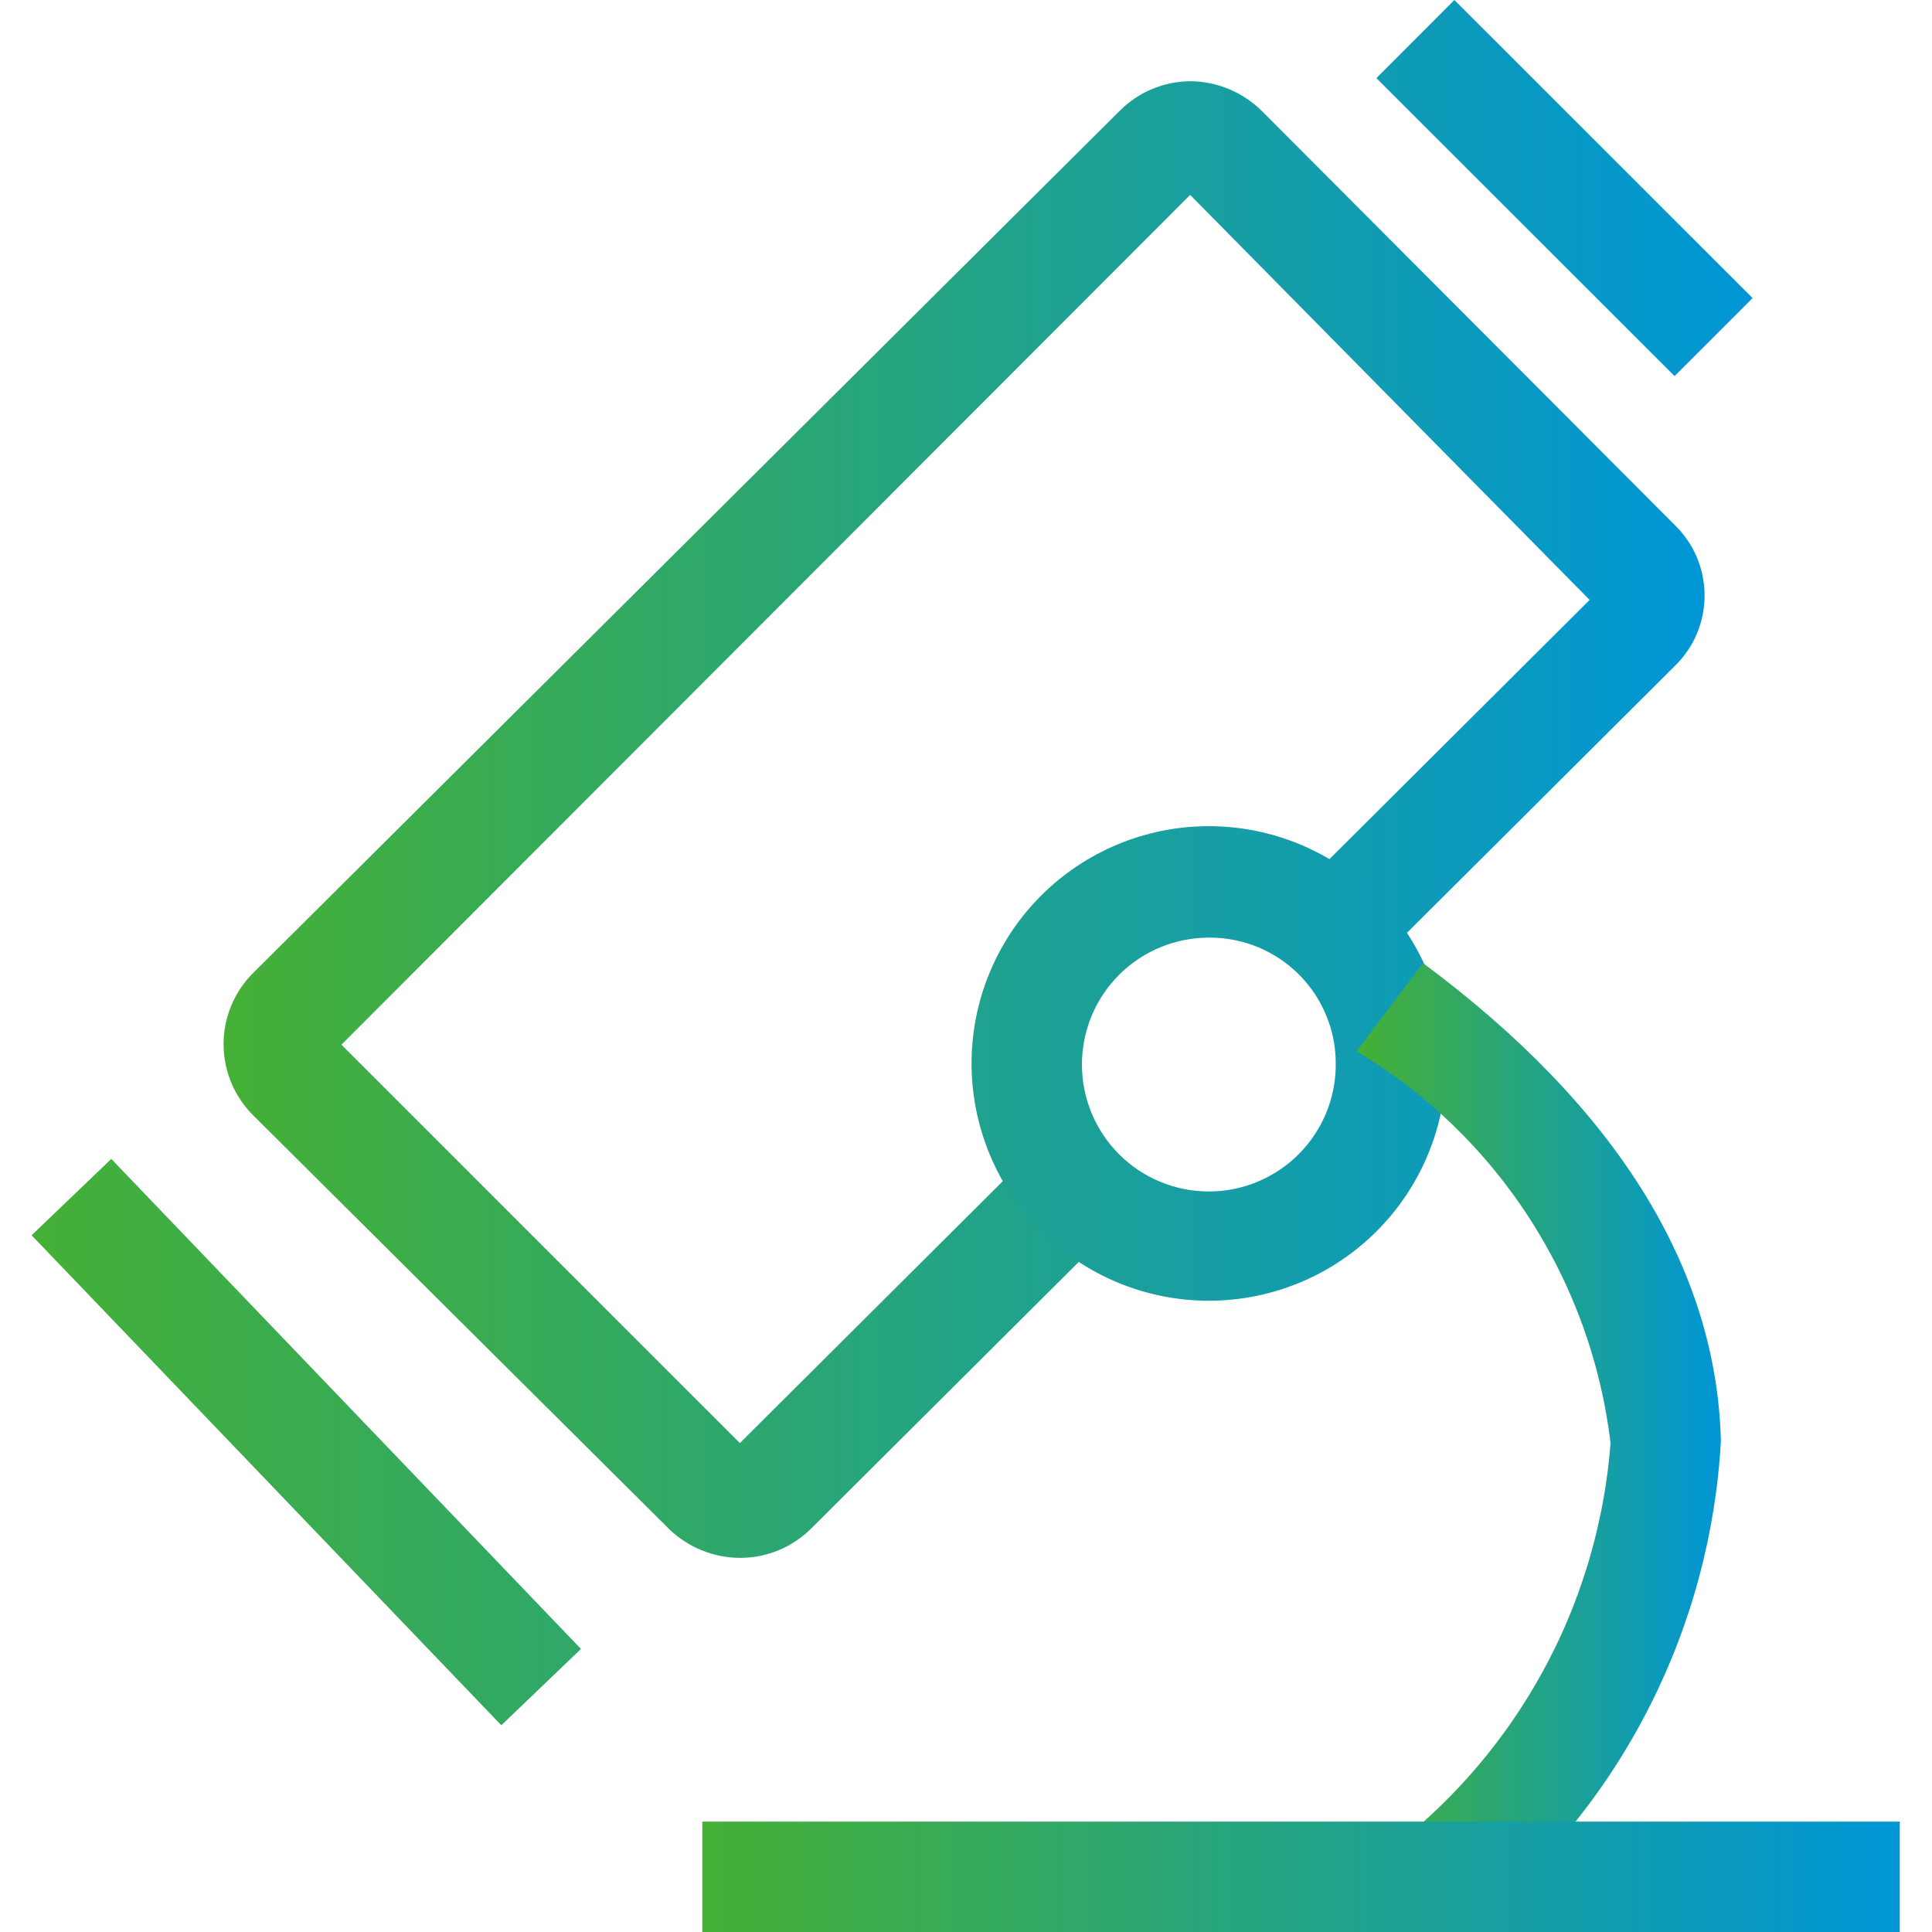 <svg xmlns="http://www.w3.org/2000/svg" xmlns:xlink="http://www.w3.org/1999/xlink" width="48" height="48" viewBox="0 0 48 48" fill="none">
<defs>
    <linearGradient id="grad1" x1="0%" y1="0%" x2="100%" y2="0%">
      <stop offset="0%" style="stop-color:rgb(69,176,53);stop-opacity:1" />
      <stop offset="100%" style="stop-color:rgb(0,150,215);stop-opacity:1" />
    </linearGradient>
  </defs>
<path d="M18.382 38.705C18.341 38.705 18.301 38.703 18.26 38.701C18.22 38.699 18.18 38.696 18.139 38.692C18.099 38.688 18.059 38.683 18.019 38.677C17.979 38.671 17.939 38.664 17.9 38.656C17.86 38.648 17.82 38.64 17.781 38.63C17.742 38.62 17.703 38.609 17.664 38.598C17.625 38.586 17.587 38.574 17.549 38.56C17.511 38.547 17.473 38.533 17.436 38.517C17.398 38.502 17.361 38.486 17.324 38.469C17.288 38.452 17.251 38.434 17.215 38.416C17.18 38.397 17.144 38.377 17.109 38.357C17.074 38.337 17.04 38.315 17.006 38.293C16.972 38.271 16.939 38.248 16.906 38.225C16.873 38.201 16.841 38.177 16.809 38.152C16.777 38.127 16.747 38.101 16.716 38.074C16.686 38.047 16.656 38.02 16.627 37.992L6.29 27.71C6.261 27.681 6.232 27.651 6.205 27.621C6.177 27.591 6.15 27.56 6.124 27.528C6.098 27.497 6.073 27.464 6.049 27.431C6.024 27.399 6 27.365 5.978 27.331C5.955 27.297 5.933 27.263 5.912 27.227C5.891 27.192 5.87 27.157 5.851 27.121C5.832 27.085 5.813 27.048 5.796 27.011C5.778 26.974 5.761 26.937 5.746 26.899C5.73 26.861 5.715 26.823 5.701 26.784C5.688 26.746 5.675 26.707 5.663 26.668C5.651 26.628 5.64 26.589 5.63 26.549C5.62 26.51 5.611 26.47 5.603 26.43C5.595 26.389 5.588 26.349 5.582 26.308C5.576 26.268 5.571 26.227 5.567 26.187C5.563 26.146 5.56 26.105 5.558 26.064C5.556 26.023 5.555 25.982 5.555 25.941C5.555 25.9 5.556 25.859 5.558 25.819C5.56 25.778 5.563 25.737 5.567 25.696C5.571 25.655 5.576 25.615 5.582 25.574C5.588 25.534 5.595 25.493 5.603 25.453C5.611 25.413 5.62 25.373 5.63 25.333C5.64 25.294 5.651 25.254 5.663 25.215C5.675 25.176 5.688 25.137 5.701 25.098C5.715 25.06 5.73 25.021 5.746 24.984C5.761 24.946 5.778 24.909 5.796 24.872C5.813 24.834 5.832 24.798 5.851 24.762C5.87 24.726 5.891 24.69 5.912 24.655C5.933 24.62 5.955 24.585 5.978 24.551C6 24.517 6.024 24.484 6.049 24.451C6.073 24.418 6.098 24.386 6.124 24.354C6.15 24.323 6.177 24.292 6.205 24.262C6.232 24.231 6.261 24.202 6.29 24.173L27.814 2.758C27.842 2.729 27.872 2.701 27.902 2.674C27.932 2.646 27.962 2.619 27.994 2.593C28.025 2.567 28.057 2.542 28.09 2.518C28.122 2.493 28.155 2.47 28.189 2.447C28.223 2.424 28.257 2.402 28.292 2.381C28.327 2.36 28.362 2.339 28.398 2.32C28.433 2.301 28.47 2.282 28.506 2.264C28.543 2.247 28.58 2.23 28.618 2.214C28.655 2.198 28.693 2.183 28.731 2.17C28.77 2.156 28.808 2.143 28.847 2.13C28.886 2.118 28.925 2.107 28.965 2.097C29.004 2.087 29.044 2.078 29.084 2.069C29.123 2.061 29.163 2.054 29.204 2.048C29.244 2.041 29.284 2.036 29.325 2.032C29.365 2.028 29.406 2.024 29.447 2.022C29.487 2.02 29.528 2.018 29.569 2.018C29.61 2.018 29.651 2.02 29.692 2.022C29.733 2.024 29.774 2.027 29.816 2.031C29.857 2.036 29.897 2.041 29.938 2.047C29.979 2.053 30.02 2.061 30.06 2.069C30.101 2.077 30.141 2.086 30.181 2.096C30.221 2.106 30.26 2.117 30.3 2.129C30.339 2.141 30.378 2.154 30.417 2.168C30.456 2.182 30.494 2.197 30.532 2.213C30.571 2.229 30.608 2.246 30.645 2.263C30.683 2.281 30.72 2.3 30.756 2.319C30.792 2.338 30.828 2.359 30.864 2.38C30.899 2.401 30.934 2.423 30.968 2.446C31.003 2.469 31.036 2.492 31.069 2.517C31.103 2.541 31.135 2.567 31.167 2.593C31.199 2.619 31.23 2.646 31.261 2.673C31.292 2.701 31.322 2.729 31.351 2.758L41.606 13.041C41.635 13.069 41.663 13.098 41.691 13.128C41.719 13.158 41.746 13.188 41.773 13.219C41.799 13.25 41.825 13.282 41.849 13.315C41.874 13.347 41.898 13.38 41.921 13.414C41.944 13.447 41.967 13.482 41.988 13.516C42.009 13.551 42.03 13.586 42.05 13.622C42.069 13.658 42.088 13.694 42.106 13.731C42.123 13.768 42.14 13.805 42.156 13.842C42.172 13.88 42.187 13.918 42.201 13.956C42.215 13.994 42.228 14.033 42.24 14.072C42.253 14.111 42.264 14.15 42.274 14.19C42.284 14.229 42.293 14.269 42.301 14.309C42.309 14.349 42.316 14.389 42.322 14.43C42.329 14.47 42.334 14.51 42.338 14.551C42.342 14.592 42.345 14.632 42.347 14.673C42.349 14.714 42.35 14.755 42.35 14.795C42.35 14.836 42.349 14.877 42.347 14.918C42.345 14.959 42.342 14.999 42.338 15.04C42.334 15.08 42.329 15.121 42.322 15.161C42.316 15.202 42.309 15.242 42.301 15.282C42.293 15.322 42.284 15.361 42.274 15.401C42.264 15.441 42.253 15.48 42.24 15.519C42.228 15.558 42.215 15.596 42.201 15.635C42.187 15.673 42.172 15.711 42.156 15.748C42.14 15.786 42.123 15.823 42.106 15.86C42.088 15.897 42.069 15.933 42.05 15.969C42.03 16.005 42.009 16.04 41.988 16.075C41.967 16.109 41.944 16.143 41.921 16.177C41.898 16.211 41.874 16.244 41.849 16.276C41.825 16.309 41.799 16.34 41.773 16.372C41.746 16.403 41.719 16.433 41.691 16.463C41.663 16.493 41.635 16.522 41.606 16.55L34.367 23.762L32.42 21.952L39.494 14.905L29.569 4.842L8.483 25.955L18.382 35.853L25.483 28.779L27.43 30.726L20.164 37.965C20.135 37.994 20.105 38.023 20.075 38.05C20.044 38.078 20.013 38.105 19.981 38.132C19.949 38.158 19.917 38.184 19.884 38.208C19.851 38.233 19.817 38.257 19.783 38.28C19.749 38.303 19.714 38.325 19.678 38.346C19.643 38.368 19.607 38.388 19.571 38.408C19.535 38.427 19.498 38.446 19.46 38.464C19.423 38.481 19.385 38.498 19.347 38.514C19.309 38.53 19.27 38.545 19.232 38.559C19.193 38.573 19.154 38.586 19.114 38.597C19.075 38.609 19.035 38.621 18.995 38.63C18.955 38.641 18.914 38.65 18.874 38.657C18.833 38.666 18.793 38.673 18.752 38.678C18.711 38.684 18.67 38.69 18.629 38.693C18.588 38.697 18.547 38.7 18.505 38.702C18.464 38.704 18.423 38.705 18.382 38.705Z"   fill="url(#grad1)" >
</path>
<path d="M30.061 32.316C29.964 32.317 29.867 32.315 29.771 32.31C29.674 32.306 29.578 32.3 29.482 32.291C29.386 32.282 29.29 32.27 29.195 32.256C29.099 32.243 29.004 32.227 28.909 32.208C28.814 32.19 28.72 32.169 28.626 32.146C28.532 32.123 28.439 32.097 28.347 32.07C28.254 32.042 28.162 32.012 28.071 31.98C27.98 31.948 27.89 31.914 27.8 31.877C27.711 31.84 27.623 31.802 27.535 31.761C27.448 31.72 27.361 31.677 27.276 31.632C27.191 31.587 27.106 31.539 27.023 31.49C26.94 31.441 26.858 31.389 26.778 31.336C26.698 31.283 26.618 31.227 26.541 31.17C26.463 31.113 26.386 31.054 26.311 30.993C26.237 30.932 26.163 30.869 26.091 30.805C26.02 30.74 25.949 30.674 25.881 30.606C25.812 30.538 25.745 30.468 25.68 30.397C25.615 30.326 25.552 30.253 25.49 30.178C25.429 30.104 25.369 30.028 25.311 29.951C25.253 29.873 25.198 29.794 25.144 29.714C25.09 29.634 25.038 29.553 24.988 29.47C24.938 29.388 24.89 29.304 24.844 29.219C24.798 29.134 24.755 29.048 24.713 28.96C24.671 28.873 24.632 28.785 24.595 28.696C24.557 28.607 24.522 28.517 24.49 28.426C24.457 28.335 24.426 28.244 24.398 28.152C24.369 28.059 24.343 27.966 24.32 27.873C24.296 27.779 24.274 27.685 24.255 27.59C24.236 27.496 24.219 27.401 24.205 27.305C24.19 27.21 24.178 27.114 24.168 27.018C24.159 26.922 24.151 26.825 24.146 26.729C24.141 26.633 24.138 26.536 24.138 26.439C24.138 26.343 24.14 26.246 24.144 26.15C24.149 26.053 24.156 25.957 24.165 25.861C24.174 25.765 24.186 25.669 24.199 25.573C24.213 25.478 24.23 25.383 24.248 25.288C24.267 25.193 24.287 25.099 24.311 25.005C24.334 24.911 24.359 24.818 24.387 24.726C24.415 24.633 24.445 24.541 24.477 24.451C24.509 24.36 24.544 24.269 24.581 24.18C24.617 24.091 24.656 24.002 24.697 23.915C24.738 23.828 24.782 23.741 24.827 23.656C24.872 23.571 24.919 23.486 24.969 23.404C25.018 23.32 25.07 23.239 25.123 23.158C25.177 23.078 25.232 22.999 25.29 22.921C25.347 22.843 25.406 22.767 25.467 22.692C25.528 22.618 25.591 22.544 25.656 22.473C25.721 22.401 25.787 22.331 25.855 22.262C25.923 22.194 25.993 22.127 26.064 22.062C26.136 21.997 26.209 21.934 26.283 21.872C26.358 21.811 26.434 21.752 26.511 21.694C26.588 21.636 26.667 21.58 26.748 21.527C26.828 21.473 26.909 21.421 26.992 21.371C27.075 21.321 27.159 21.273 27.244 21.228C27.329 21.182 27.415 21.139 27.502 21.097C27.589 21.056 27.677 21.016 27.767 20.979C27.856 20.942 27.946 20.907 28.037 20.874C28.128 20.842 28.219 20.811 28.311 20.783C28.404 20.755 28.497 20.729 28.59 20.705C28.684 20.682 28.778 20.66 28.873 20.641C28.968 20.622 29.063 20.606 29.158 20.591C29.254 20.577 29.35 20.565 29.446 20.555C29.542 20.546 29.638 20.538 29.735 20.534C29.831 20.529 29.927 20.526 30.024 20.526C30.121 20.526 30.217 20.528 30.314 20.533C30.41 20.537 30.506 20.544 30.602 20.554C30.699 20.563 30.794 20.575 30.89 20.589C30.985 20.603 31.081 20.619 31.175 20.638C31.27 20.657 31.364 20.677 31.458 20.701C31.552 20.724 31.645 20.75 31.737 20.778C31.83 20.806 31.922 20.836 32.012 20.868C32.103 20.901 32.194 20.935 32.283 20.972C32.372 21.009 32.46 21.048 32.548 21.089C32.635 21.131 32.721 21.174 32.806 21.219C32.892 21.265 32.976 21.312 33.059 21.362C33.142 21.411 33.223 21.463 33.304 21.516C33.384 21.57 33.463 21.625 33.541 21.683C33.618 21.74 33.694 21.8 33.769 21.861C33.844 21.922 33.917 21.985 33.989 22.05C34.06 22.115 34.13 22.181 34.198 22.25C34.267 22.318 34.333 22.388 34.398 22.459C34.463 22.531 34.526 22.604 34.588 22.678C34.649 22.753 34.708 22.829 34.766 22.907C34.824 22.984 34.879 23.063 34.933 23.143C34.987 23.223 35.038 23.305 35.088 23.388C35.138 23.471 35.185 23.555 35.231 23.64C35.276 23.725 35.32 23.811 35.361 23.898C35.403 23.986 35.442 24.074 35.479 24.163C35.516 24.252 35.55 24.342 35.583 24.433C35.616 24.524 35.646 24.616 35.674 24.708C35.702 24.801 35.728 24.894 35.751 24.987C35.775 25.081 35.796 25.175 35.815 25.27C35.834 25.365 35.85 25.46 35.864 25.555C35.879 25.651 35.89 25.747 35.9 25.843C35.909 25.939 35.916 26.035 35.921 26.132C35.926 26.228 35.928 26.325 35.928 26.421C35.928 26.517 35.926 26.613 35.921 26.709C35.917 26.806 35.91 26.901 35.9 26.997C35.891 27.093 35.879 27.188 35.865 27.284C35.851 27.379 35.834 27.474 35.816 27.568C35.797 27.662 35.776 27.756 35.753 27.849C35.729 27.943 35.704 28.035 35.676 28.128C35.648 28.22 35.618 28.311 35.586 28.401C35.553 28.492 35.519 28.582 35.482 28.671C35.446 28.76 35.407 28.848 35.366 28.935C35.325 29.022 35.282 29.108 35.236 29.192C35.191 29.277 35.144 29.361 35.094 29.444C35.045 29.526 34.994 29.608 34.941 29.688C34.887 29.768 34.832 29.846 34.775 29.924C34.718 30.001 34.659 30.077 34.598 30.152C34.537 30.226 34.474 30.299 34.41 30.37C34.345 30.442 34.279 30.512 34.211 30.58C34.144 30.648 34.074 30.715 34.003 30.779C33.932 30.844 33.859 30.907 33.785 30.968C33.711 31.03 33.635 31.089 33.558 31.146C33.481 31.204 33.402 31.26 33.322 31.313C33.243 31.367 33.162 31.419 33.079 31.468C32.997 31.518 32.913 31.566 32.829 31.611C32.744 31.657 32.658 31.7 32.572 31.742C32.485 31.783 32.397 31.823 32.308 31.86C32.219 31.897 32.13 31.932 32.039 31.964C31.949 31.997 31.858 32.028 31.766 32.056C31.674 32.084 31.581 32.11 31.488 32.134C31.395 32.158 31.301 32.179 31.207 32.198C31.113 32.218 31.018 32.234 30.923 32.249C30.828 32.263 30.732 32.276 30.637 32.285C30.541 32.295 30.445 32.303 30.349 32.308C30.253 32.313 30.157 32.316 30.061 32.316ZM30.061 23.295C30.009 23.295 29.957 23.296 29.905 23.298C29.854 23.3 29.802 23.303 29.75 23.308C29.699 23.313 29.647 23.319 29.596 23.326C29.545 23.333 29.494 23.341 29.443 23.351C29.392 23.361 29.341 23.372 29.291 23.384C29.241 23.396 29.191 23.41 29.141 23.424C29.091 23.439 29.042 23.455 28.993 23.472C28.944 23.489 28.896 23.507 28.848 23.527C28.8 23.546 28.752 23.567 28.705 23.588C28.658 23.61 28.612 23.633 28.566 23.657C28.52 23.681 28.475 23.707 28.43 23.733C28.386 23.759 28.342 23.787 28.299 23.815C28.255 23.844 28.213 23.873 28.171 23.904C28.129 23.934 28.088 23.966 28.048 23.999C28.008 24.031 27.968 24.065 27.93 24.099C27.891 24.134 27.853 24.169 27.817 24.206C27.78 24.242 27.744 24.28 27.709 24.318C27.674 24.356 27.64 24.395 27.607 24.435C27.574 24.475 27.541 24.515 27.511 24.557C27.479 24.598 27.449 24.64 27.42 24.683C27.391 24.726 27.363 24.77 27.337 24.814C27.31 24.858 27.284 24.903 27.259 24.949C27.235 24.994 27.211 25.041 27.189 25.087C27.167 25.134 27.145 25.181 27.125 25.229C27.105 25.277 27.087 25.325 27.069 25.374C27.051 25.422 27.035 25.472 27.02 25.521C27.004 25.571 26.99 25.62 26.977 25.671C26.965 25.721 26.953 25.771 26.943 25.822C26.933 25.873 26.924 25.924 26.916 25.975C26.908 26.026 26.901 26.078 26.896 26.129C26.891 26.181 26.887 26.232 26.884 26.284C26.882 26.336 26.88 26.387 26.88 26.439C26.88 26.491 26.881 26.543 26.884 26.595C26.886 26.646 26.89 26.698 26.895 26.75C26.899 26.801 26.906 26.852 26.913 26.904C26.921 26.955 26.929 27.006 26.939 27.057C26.949 27.108 26.961 27.158 26.973 27.209C26.986 27.259 26.999 27.309 27.014 27.358C27.029 27.408 27.045 27.457 27.063 27.506C27.08 27.555 27.099 27.603 27.118 27.651C27.138 27.699 27.159 27.746 27.181 27.793C27.203 27.84 27.226 27.886 27.251 27.932C27.275 27.977 27.301 28.023 27.327 28.067C27.354 28.111 27.381 28.155 27.41 28.198C27.439 28.241 27.469 28.284 27.5 28.325C27.53 28.367 27.562 28.408 27.595 28.448C27.628 28.488 27.662 28.527 27.697 28.566C27.731 28.604 27.767 28.642 27.804 28.678C27.84 28.715 27.878 28.75 27.916 28.785C27.954 28.82 27.994 28.854 28.034 28.887C28.074 28.919 28.115 28.951 28.156 28.982C28.198 29.013 28.24 29.043 28.283 29.072C28.326 29.1 28.37 29.128 28.415 29.154C28.459 29.181 28.504 29.206 28.55 29.231C28.596 29.255 28.642 29.279 28.689 29.301C28.736 29.323 28.783 29.344 28.831 29.363C28.879 29.383 28.927 29.402 28.976 29.419C29.025 29.436 29.074 29.453 29.123 29.468C29.173 29.483 29.223 29.496 29.273 29.509C29.323 29.521 29.374 29.532 29.425 29.542C29.476 29.552 29.527 29.561 29.578 29.569C29.629 29.576 29.681 29.582 29.732 29.587C29.784 29.592 29.835 29.596 29.887 29.598C29.939 29.601 29.991 29.602 30.042 29.602C30.094 29.602 30.146 29.6 30.198 29.597C30.249 29.595 30.301 29.591 30.352 29.585C30.404 29.58 30.455 29.574 30.507 29.566C30.558 29.558 30.609 29.549 30.66 29.539C30.71 29.529 30.761 29.517 30.811 29.504C30.861 29.491 30.911 29.477 30.961 29.462C31.01 29.447 31.059 29.43 31.108 29.413C31.157 29.395 31.205 29.376 31.253 29.356C31.3 29.336 31.348 29.315 31.394 29.293C31.441 29.27 31.487 29.247 31.533 29.222C31.578 29.198 31.623 29.172 31.668 29.145C31.712 29.118 31.755 29.09 31.798 29.061C31.841 29.032 31.883 29.002 31.925 28.971C31.966 28.94 32.007 28.908 32.047 28.875C32.087 28.842 32.126 28.808 32.164 28.773C32.202 28.738 32.239 28.702 32.276 28.665C32.312 28.628 32.348 28.591 32.382 28.552C32.417 28.514 32.45 28.474 32.483 28.434C32.516 28.393 32.547 28.352 32.578 28.311C32.608 28.269 32.638 28.226 32.666 28.183C32.695 28.14 32.722 28.096 32.749 28.051C32.775 28.007 32.8 27.962 32.824 27.916C32.848 27.87 32.871 27.823 32.893 27.776C32.915 27.73 32.936 27.682 32.955 27.634C32.975 27.586 32.993 27.538 33.01 27.489C33.027 27.44 33.043 27.39 33.058 27.341C33.072 27.291 33.086 27.241 33.098 27.191C33.11 27.14 33.121 27.09 33.131 27.039C33.14 26.988 33.149 26.937 33.156 26.886C33.163 26.834 33.169 26.783 33.174 26.732C33.178 26.68 33.182 26.628 33.184 26.576C33.186 26.525 33.187 26.473 33.186 26.421C33.186 26.37 33.185 26.319 33.183 26.268C33.18 26.217 33.176 26.166 33.171 26.115C33.166 26.064 33.16 26.013 33.153 25.962C33.145 25.912 33.136 25.861 33.126 25.811C33.116 25.761 33.105 25.711 33.093 25.662C33.08 25.612 33.067 25.563 33.052 25.514C33.037 25.465 33.021 25.416 33.004 25.368C32.986 25.32 32.968 25.272 32.948 25.225C32.929 25.178 32.908 25.131 32.886 25.085C32.864 25.038 32.841 24.993 32.817 24.948C32.793 24.902 32.768 24.858 32.742 24.814C32.715 24.77 32.688 24.727 32.66 24.684C32.631 24.642 32.602 24.6 32.571 24.559C32.541 24.518 32.509 24.478 32.477 24.438C32.444 24.399 32.411 24.36 32.377 24.322C32.342 24.284 32.307 24.247 32.271 24.211C32.235 24.175 32.198 24.139 32.16 24.105C32.122 24.071 32.083 24.037 32.044 24.005C32.004 23.972 31.964 23.941 31.923 23.91C31.882 23.88 31.84 23.851 31.797 23.822C31.755 23.794 31.711 23.766 31.668 23.74C31.624 23.714 31.579 23.689 31.534 23.664C31.489 23.64 31.443 23.617 31.397 23.595C31.351 23.573 31.304 23.553 31.257 23.533C31.209 23.514 31.162 23.495 31.114 23.478C31.066 23.461 31.017 23.445 30.968 23.43C30.919 23.415 30.87 23.401 30.82 23.389C30.77 23.377 30.721 23.365 30.67 23.355C30.62 23.345 30.57 23.337 30.519 23.329C30.469 23.322 30.418 23.315 30.367 23.31C30.316 23.305 30.265 23.302 30.214 23.299C30.163 23.297 30.112 23.295 30.061 23.295ZM34.196 1.941L36.134 0L43.543 7.406L41.604 9.344L34.196 1.941ZM0.785 30.69L2.765 28.793L14.434 40.967L12.455 42.864L0.785 30.69Z"   fill="url(#grad1)" >
</path>
<path d="M36.778 47.671L35.023 45.559C35.113 45.484 35.201 45.408 35.289 45.331C35.376 45.254 35.463 45.176 35.549 45.096C35.634 45.017 35.719 44.937 35.803 44.855C35.886 44.774 35.969 44.691 36.05 44.608C36.132 44.524 36.212 44.44 36.292 44.354C36.371 44.269 36.45 44.182 36.527 44.095C36.605 44.007 36.681 43.919 36.756 43.829C36.831 43.74 36.905 43.65 36.978 43.558C37.051 43.467 37.123 43.375 37.193 43.282C37.264 43.189 37.333 43.095 37.401 43C37.47 42.906 37.537 42.81 37.602 42.714C37.668 42.617 37.733 42.52 37.797 42.422C37.86 42.324 37.922 42.225 37.983 42.126C38.044 42.026 38.104 41.926 38.162 41.825C38.221 41.724 38.278 41.622 38.334 41.52C38.39 41.417 38.445 41.314 38.498 41.21C38.551 41.106 38.603 41.002 38.654 40.897C38.705 40.791 38.755 40.686 38.803 40.579C38.851 40.473 38.898 40.366 38.943 40.258C38.989 40.151 39.033 40.043 39.076 39.934C39.118 39.826 39.16 39.716 39.2 39.607C39.24 39.497 39.279 39.387 39.316 39.276C39.353 39.166 39.389 39.055 39.424 38.943C39.459 38.832 39.492 38.72 39.523 38.607C39.555 38.495 39.586 38.382 39.614 38.269C39.644 38.156 39.671 38.042 39.697 37.929C39.723 37.815 39.748 37.701 39.771 37.587C39.795 37.472 39.817 37.357 39.837 37.242C39.858 37.127 39.877 37.012 39.894 36.897C39.912 36.781 39.928 36.666 39.943 36.55C39.957 36.434 39.971 36.318 39.982 36.202C39.994 36.086 40.005 35.969 40.013 35.853C39.999 35.729 39.982 35.605 39.964 35.481C39.945 35.357 39.925 35.234 39.903 35.111C39.882 34.987 39.858 34.865 39.833 34.742C39.807 34.62 39.78 34.497 39.751 34.376C39.722 34.254 39.692 34.133 39.66 34.012C39.627 33.891 39.593 33.77 39.557 33.651C39.522 33.531 39.484 33.411 39.445 33.292C39.406 33.174 39.365 33.055 39.323 32.938C39.28 32.82 39.236 32.703 39.19 32.587C39.144 32.47 39.097 32.354 39.047 32.239C38.998 32.124 38.948 32.01 38.895 31.896C38.843 31.783 38.789 31.67 38.733 31.558C38.677 31.446 38.62 31.334 38.561 31.224C38.502 31.114 38.442 31.004 38.38 30.895C38.318 30.787 38.255 30.679 38.19 30.572C38.125 30.465 38.058 30.359 37.99 30.254C37.922 30.149 37.853 30.045 37.782 29.942C37.711 29.839 37.638 29.737 37.564 29.636C37.49 29.535 37.415 29.435 37.338 29.336C37.262 29.238 37.184 29.14 37.104 29.043C37.024 28.947 36.944 28.851 36.861 28.757C36.779 28.663 36.695 28.57 36.61 28.478C36.526 28.386 36.439 28.295 36.352 28.206C36.264 28.116 36.175 28.028 36.086 27.941C35.995 27.854 35.904 27.769 35.812 27.684C35.719 27.6 35.626 27.517 35.531 27.436C35.436 27.354 35.34 27.274 35.243 27.195C35.146 27.116 35.048 27.038 34.948 26.962C34.849 26.886 34.748 26.812 34.647 26.738C34.546 26.665 34.443 26.593 34.34 26.523C34.236 26.453 34.132 26.384 34.026 26.317C33.921 26.249 33.814 26.184 33.707 26.119L35.352 23.926C40.151 27.49 42.646 31.494 42.755 35.798C42.747 35.941 42.738 36.083 42.726 36.225C42.715 36.367 42.701 36.508 42.686 36.65C42.671 36.792 42.654 36.933 42.635 37.074C42.616 37.215 42.595 37.356 42.573 37.497C42.55 37.638 42.526 37.778 42.5 37.918C42.474 38.058 42.446 38.198 42.417 38.337C42.387 38.476 42.355 38.615 42.322 38.754C42.289 38.892 42.254 39.03 42.217 39.168C42.181 39.306 42.142 39.443 42.102 39.579C42.062 39.716 42.02 39.852 41.976 39.988C41.932 40.123 41.886 40.258 41.839 40.392C41.792 40.527 41.743 40.661 41.692 40.794C41.642 40.927 41.589 41.059 41.535 41.191C41.481 41.323 41.425 41.454 41.368 41.584C41.31 41.715 41.251 41.844 41.191 41.973C41.13 42.102 41.067 42.23 41.003 42.357C40.939 42.484 40.874 42.611 40.806 42.736C40.739 42.862 40.67 42.986 40.6 43.11C40.529 43.234 40.457 43.357 40.383 43.479C40.31 43.601 40.234 43.722 40.158 43.842C40.081 43.962 40.003 44.081 39.923 44.199C39.843 44.317 39.762 44.434 39.679 44.549C39.596 44.665 39.512 44.78 39.426 44.894C39.34 45.008 39.253 45.12 39.164 45.232C39.076 45.343 38.986 45.453 38.894 45.563C38.803 45.672 38.71 45.78 38.616 45.887C38.521 45.993 38.426 46.099 38.329 46.203C38.232 46.308 38.133 46.411 38.034 46.513C37.934 46.614 37.833 46.715 37.731 46.814C37.629 46.913 37.526 47.011 37.421 47.108C37.316 47.204 37.21 47.3 37.103 47.393C36.996 47.487 36.888 47.58 36.778 47.671Z"   fill="url(#grad1)" >
</path>
<path d="M17.449 45.258L47.199 45.258L47.199 48L17.449 48L17.449 45.258Z"   fill="url(#grad1)" >
</path>
</svg>
